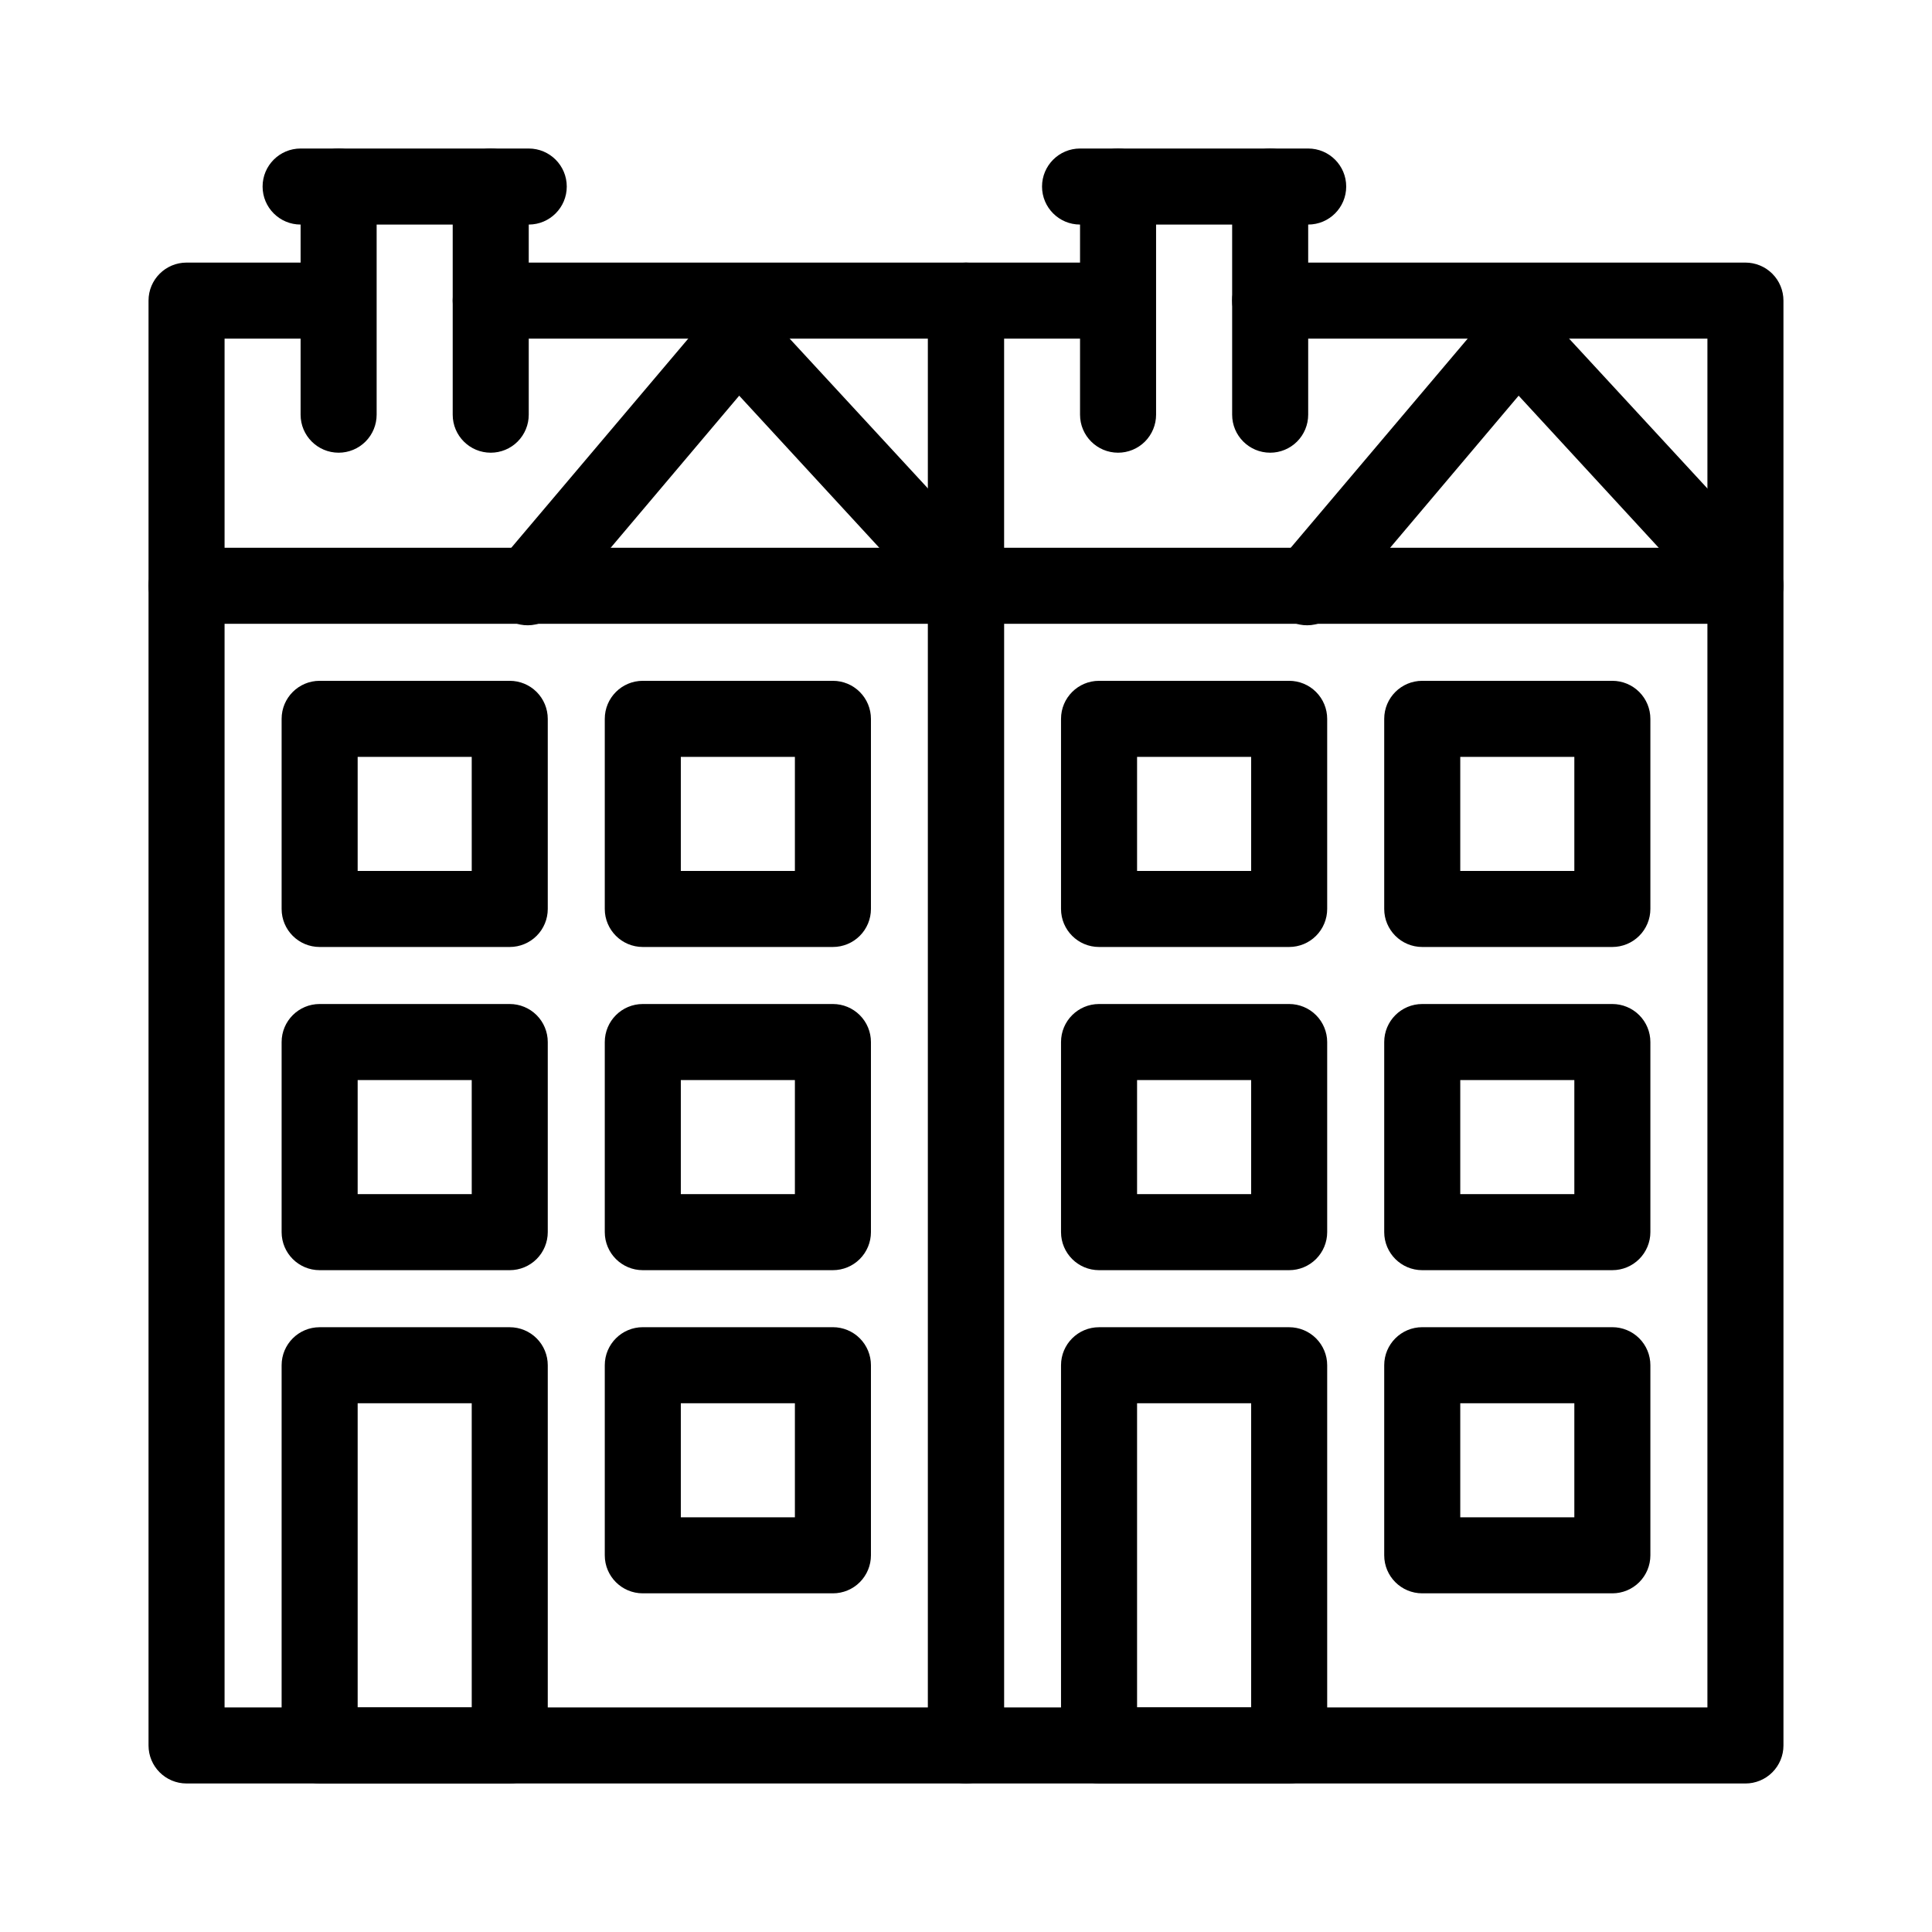 <?xml version="1.0" encoding="UTF-8"?>
<!-- Uploaded to: SVG Repo, www.svgrepo.com, Generator: SVG Repo Mixer Tools -->
<svg fill="#000000" width="800px" height="800px" version="1.1" viewBox="144 144 512 512" xmlns="http://www.w3.org/2000/svg">
 <g>
  <path d="m606.56 616.64h-206.56c-5.566 0-10.078-4.512-10.078-10.078v-307.32c0-5.566 4.512-10.078 10.078-10.078 5.562 0 10.074 4.512 10.074 10.078v297.25h186.41v-293.32l-50.027-54.312-48.066 56.879c-1.672 2.195-4.172 3.609-6.918 3.91-2.746 0.297-5.492-0.543-7.602-2.324-2.106-1.785-3.391-4.356-3.551-7.109-0.16-2.758 0.816-5.457 2.707-7.473l55.418-65.496c1.867-2.207 4.598-3.504 7.488-3.562 2.894-0.059 5.672 1.129 7.625 3.262l60.457 65.496v-0.004c1.691 1.863 2.629 4.289 2.621 6.805v307.32c0 2.676-1.062 5.238-2.953 7.125-1.887 1.891-4.449 2.953-7.125 2.953z"/>
  <path d="m485.64 616.64h-50.379c-5.566 0-10.078-4.512-10.078-10.078v-100.76c0-5.562 4.512-10.074 10.078-10.074h50.379c2.676 0 5.238 1.062 7.125 2.949 1.891 1.891 2.953 4.453 2.953 7.125v100.76c0 2.676-1.062 5.238-2.953 7.125-1.887 1.891-4.449 2.953-7.125 2.953zm-40.305-20.152h30.23v-80.609h-30.23z"/>
  <path d="m571.29 566.25h-50.379c-5.566 0-10.078-4.508-10.078-10.074v-50.383c0-5.562 4.512-10.074 10.078-10.074h50.379c2.672 0 5.234 1.062 7.125 2.949 1.891 1.891 2.953 4.453 2.953 7.125v50.383c0 2.672-1.062 5.234-2.953 7.125-1.891 1.891-4.453 2.949-7.125 2.949zm-40.305-20.152h30.23v-30.227h-30.23z"/>
  <path d="m440.3 263.97c-5.566 0-10.078-4.512-10.078-10.074v-60.457c0-5.566 4.512-10.078 10.078-10.078 5.562 0 10.074 4.512 10.074 10.078v60.457c0 2.672-1.062 5.234-2.949 7.125-1.891 1.891-4.453 2.949-7.125 2.949z"/>
  <path d="m480.61 263.97c-5.566 0-10.078-4.512-10.078-10.074v-60.457c0-5.566 4.512-10.078 10.078-10.078 5.562 0 10.074 4.512 10.074 10.078v60.457c0 2.672-1.062 5.234-2.949 7.125-1.891 1.891-4.453 2.949-7.125 2.949z"/>
  <path d="m571.29 480.61h-50.379c-5.566 0-10.078-4.512-10.078-10.078v-50.379c0-5.566 4.512-10.078 10.078-10.078h50.379c2.672 0 5.234 1.062 7.125 2.953 1.891 1.887 2.953 4.453 2.953 7.125v50.379c0 2.672-1.062 5.234-2.953 7.125s-4.453 2.953-7.125 2.953zm-40.305-20.152h30.23v-30.23h-30.23z"/>
  <path d="m571.29 394.96h-50.379c-5.566 0-10.078-4.512-10.078-10.078v-50.379c0-5.566 4.512-10.078 10.078-10.078h50.379c2.672 0 5.234 1.062 7.125 2.953s2.953 4.453 2.953 7.125v50.379c0 2.672-1.062 5.238-2.953 7.125-1.891 1.891-4.453 2.953-7.125 2.953zm-40.305-20.152h30.23v-30.23h-30.23z"/>
  <path d="m485.64 480.61h-50.379c-5.566 0-10.078-4.512-10.078-10.078v-50.379c0-5.566 4.512-10.078 10.078-10.078h50.379c2.676 0 5.238 1.062 7.125 2.953 1.891 1.887 2.953 4.453 2.953 7.125v50.379c0 2.672-1.062 5.234-2.953 7.125-1.887 1.891-4.449 2.953-7.125 2.953zm-40.305-20.152h30.23v-30.23h-30.23z"/>
  <path d="m485.64 394.96h-50.379c-5.566 0-10.078-4.512-10.078-10.078v-50.379c0-5.566 4.512-10.078 10.078-10.078h50.379c2.676 0 5.238 1.062 7.125 2.953 1.891 1.891 2.953 4.453 2.953 7.125v50.379c0 2.672-1.062 5.238-2.953 7.125-1.887 1.891-4.449 2.953-7.125 2.953zm-40.305-20.152h30.23v-30.23h-30.23z"/>
  <path d="m606.56 309.31h-206.56c-5.566 0-10.078-4.512-10.078-10.074v-75.574c0-5.562 4.512-10.074 10.078-10.074h35.266c5.566 0 10.074 4.512 10.074 10.074 0 5.566-4.508 10.078-10.074 10.078h-25.191v55.418h186.41v-55.418h-115.88c-5.566 0-10.078-4.512-10.078-10.078 0-5.562 4.512-10.074 10.078-10.074h125.95c2.676 0 5.238 1.062 7.125 2.949 1.891 1.891 2.953 4.453 2.953 7.125v75.574c0 2.672-1.062 5.234-2.953 7.125-1.887 1.887-4.449 2.949-7.125 2.949z"/>
  <path d="m400 616.64h-206.56c-5.566 0-10.078-4.512-10.078-10.078v-307.32c0-5.566 4.512-10.078 10.078-10.078 5.562 0 10.074 4.512 10.074 10.078v297.25h186.41v-293.32l-50.027-54.312-48.062 56.879c-1.676 2.195-4.176 3.609-6.922 3.91-2.746 0.297-5.492-0.543-7.602-2.324-2.106-1.785-3.391-4.356-3.551-7.109-0.16-2.758 0.82-5.457 2.707-7.473l55.418-65.496c1.871-2.207 4.598-3.504 7.488-3.562 2.894-0.059 5.672 1.129 7.625 3.262l60.457 65.496v-0.004c1.691 1.863 2.629 4.289 2.621 6.805v307.32c0 2.676-1.062 5.238-2.949 7.125-1.891 1.891-4.453 2.953-7.125 2.953z"/>
  <path d="m279.09 616.64h-50.383c-5.566 0-10.074-4.512-10.074-10.078v-100.76c0-5.562 4.508-10.074 10.074-10.074h50.383c2.672 0 5.234 1.062 7.125 2.949 1.887 1.891 2.949 4.453 2.949 7.125v100.76c0 2.676-1.062 5.238-2.949 7.125-1.891 1.891-4.453 2.953-7.125 2.953zm-40.305-20.152h30.23l-0.004-80.609h-30.227z"/>
  <path d="m364.73 566.25h-50.379c-5.566 0-10.078-4.508-10.078-10.074v-50.383c0-5.562 4.512-10.074 10.078-10.074h50.379c2.672 0 5.238 1.062 7.125 2.949 1.891 1.891 2.953 4.453 2.953 7.125v50.383c0 2.672-1.062 5.234-2.953 7.125-1.887 1.891-4.453 2.949-7.125 2.949zm-40.305-20.152h30.23v-30.227h-30.23z"/>
  <path d="m233.74 263.97c-5.566 0-10.078-4.512-10.078-10.074v-60.457c0-5.566 4.512-10.078 10.078-10.078 5.562 0 10.074 4.512 10.074 10.078v60.457c0 2.672-1.059 5.234-2.949 7.125-1.891 1.891-4.453 2.949-7.125 2.949z"/>
  <path d="m274.05 263.97c-5.566 0-10.078-4.512-10.078-10.074v-60.457c0-5.566 4.512-10.078 10.078-10.078 5.562 0 10.074 4.512 10.074 10.078v60.457c0 2.672-1.059 5.234-2.949 7.125s-4.453 2.949-7.125 2.949z"/>
  <path d="m364.73 480.61h-50.379c-5.566 0-10.078-4.512-10.078-10.078v-50.379c0-5.566 4.512-10.078 10.078-10.078h50.379c2.672 0 5.238 1.062 7.125 2.953 1.891 1.887 2.953 4.453 2.953 7.125v50.379c0 2.672-1.062 5.234-2.953 7.125-1.887 1.891-4.453 2.953-7.125 2.953zm-40.305-20.152h30.23v-30.23h-30.23z"/>
  <path d="m364.73 394.96h-50.379c-5.566 0-10.078-4.512-10.078-10.078v-50.379c0-5.566 4.512-10.078 10.078-10.078h50.379c2.672 0 5.238 1.062 7.125 2.953 1.891 1.891 2.953 4.453 2.953 7.125v50.379c0 2.672-1.062 5.238-2.953 7.125-1.887 1.891-4.453 2.953-7.125 2.953zm-40.305-20.152h30.23v-30.23h-30.23z"/>
  <path d="m279.09 480.61h-50.383c-5.566 0-10.074-4.512-10.074-10.078v-50.379c0-5.566 4.508-10.078 10.074-10.078h50.383c2.672 0 5.234 1.062 7.125 2.953 1.887 1.887 2.949 4.453 2.949 7.125v50.379c0 2.672-1.062 5.234-2.949 7.125-1.891 1.891-4.453 2.953-7.125 2.953zm-40.305-20.152h30.23l-0.004-30.23h-30.227z"/>
  <path d="m279.09 394.96h-50.383c-5.566 0-10.074-4.512-10.074-10.078v-50.379c0-5.566 4.508-10.078 10.074-10.078h50.383c2.672 0 5.234 1.062 7.125 2.953 1.887 1.891 2.949 4.453 2.949 7.125v50.379c0 2.672-1.062 5.238-2.949 7.125-1.891 1.891-4.453 2.953-7.125 2.953zm-40.305-20.152h30.23l-0.004-30.23h-30.227z"/>
  <path d="m400 309.31h-206.56c-5.566 0-10.078-4.512-10.078-10.074v-75.574c0-5.562 4.512-10.074 10.078-10.074h35.266c5.566 0 10.078 4.512 10.078 10.074 0 5.566-4.512 10.078-10.078 10.078h-25.191v55.418h186.41v-55.418h-115.88c-5.566 0-10.078-4.512-10.078-10.078 0-5.562 4.512-10.074 10.078-10.074h125.95c2.672 0 5.234 1.062 7.125 2.949 1.887 1.891 2.949 4.453 2.949 7.125v75.574c0 2.672-1.062 5.234-2.949 7.125-1.891 1.887-4.453 2.949-7.125 2.949z"/>
  <path d="m490.68 203.51h-60.457c-5.562 0-10.074-4.512-10.074-10.074 0-5.566 4.512-10.078 10.074-10.078h60.457c5.566 0 10.078 4.512 10.078 10.078 0 5.562-4.512 10.074-10.078 10.074z"/>
  <path d="m284.12 203.51h-60.457c-5.562 0-10.074-4.512-10.074-10.074 0-5.566 4.512-10.078 10.074-10.078h60.457c5.566 0 10.078 4.512 10.078 10.078 0 5.562-4.512 10.074-10.078 10.074z"/>
 </g>
</svg>